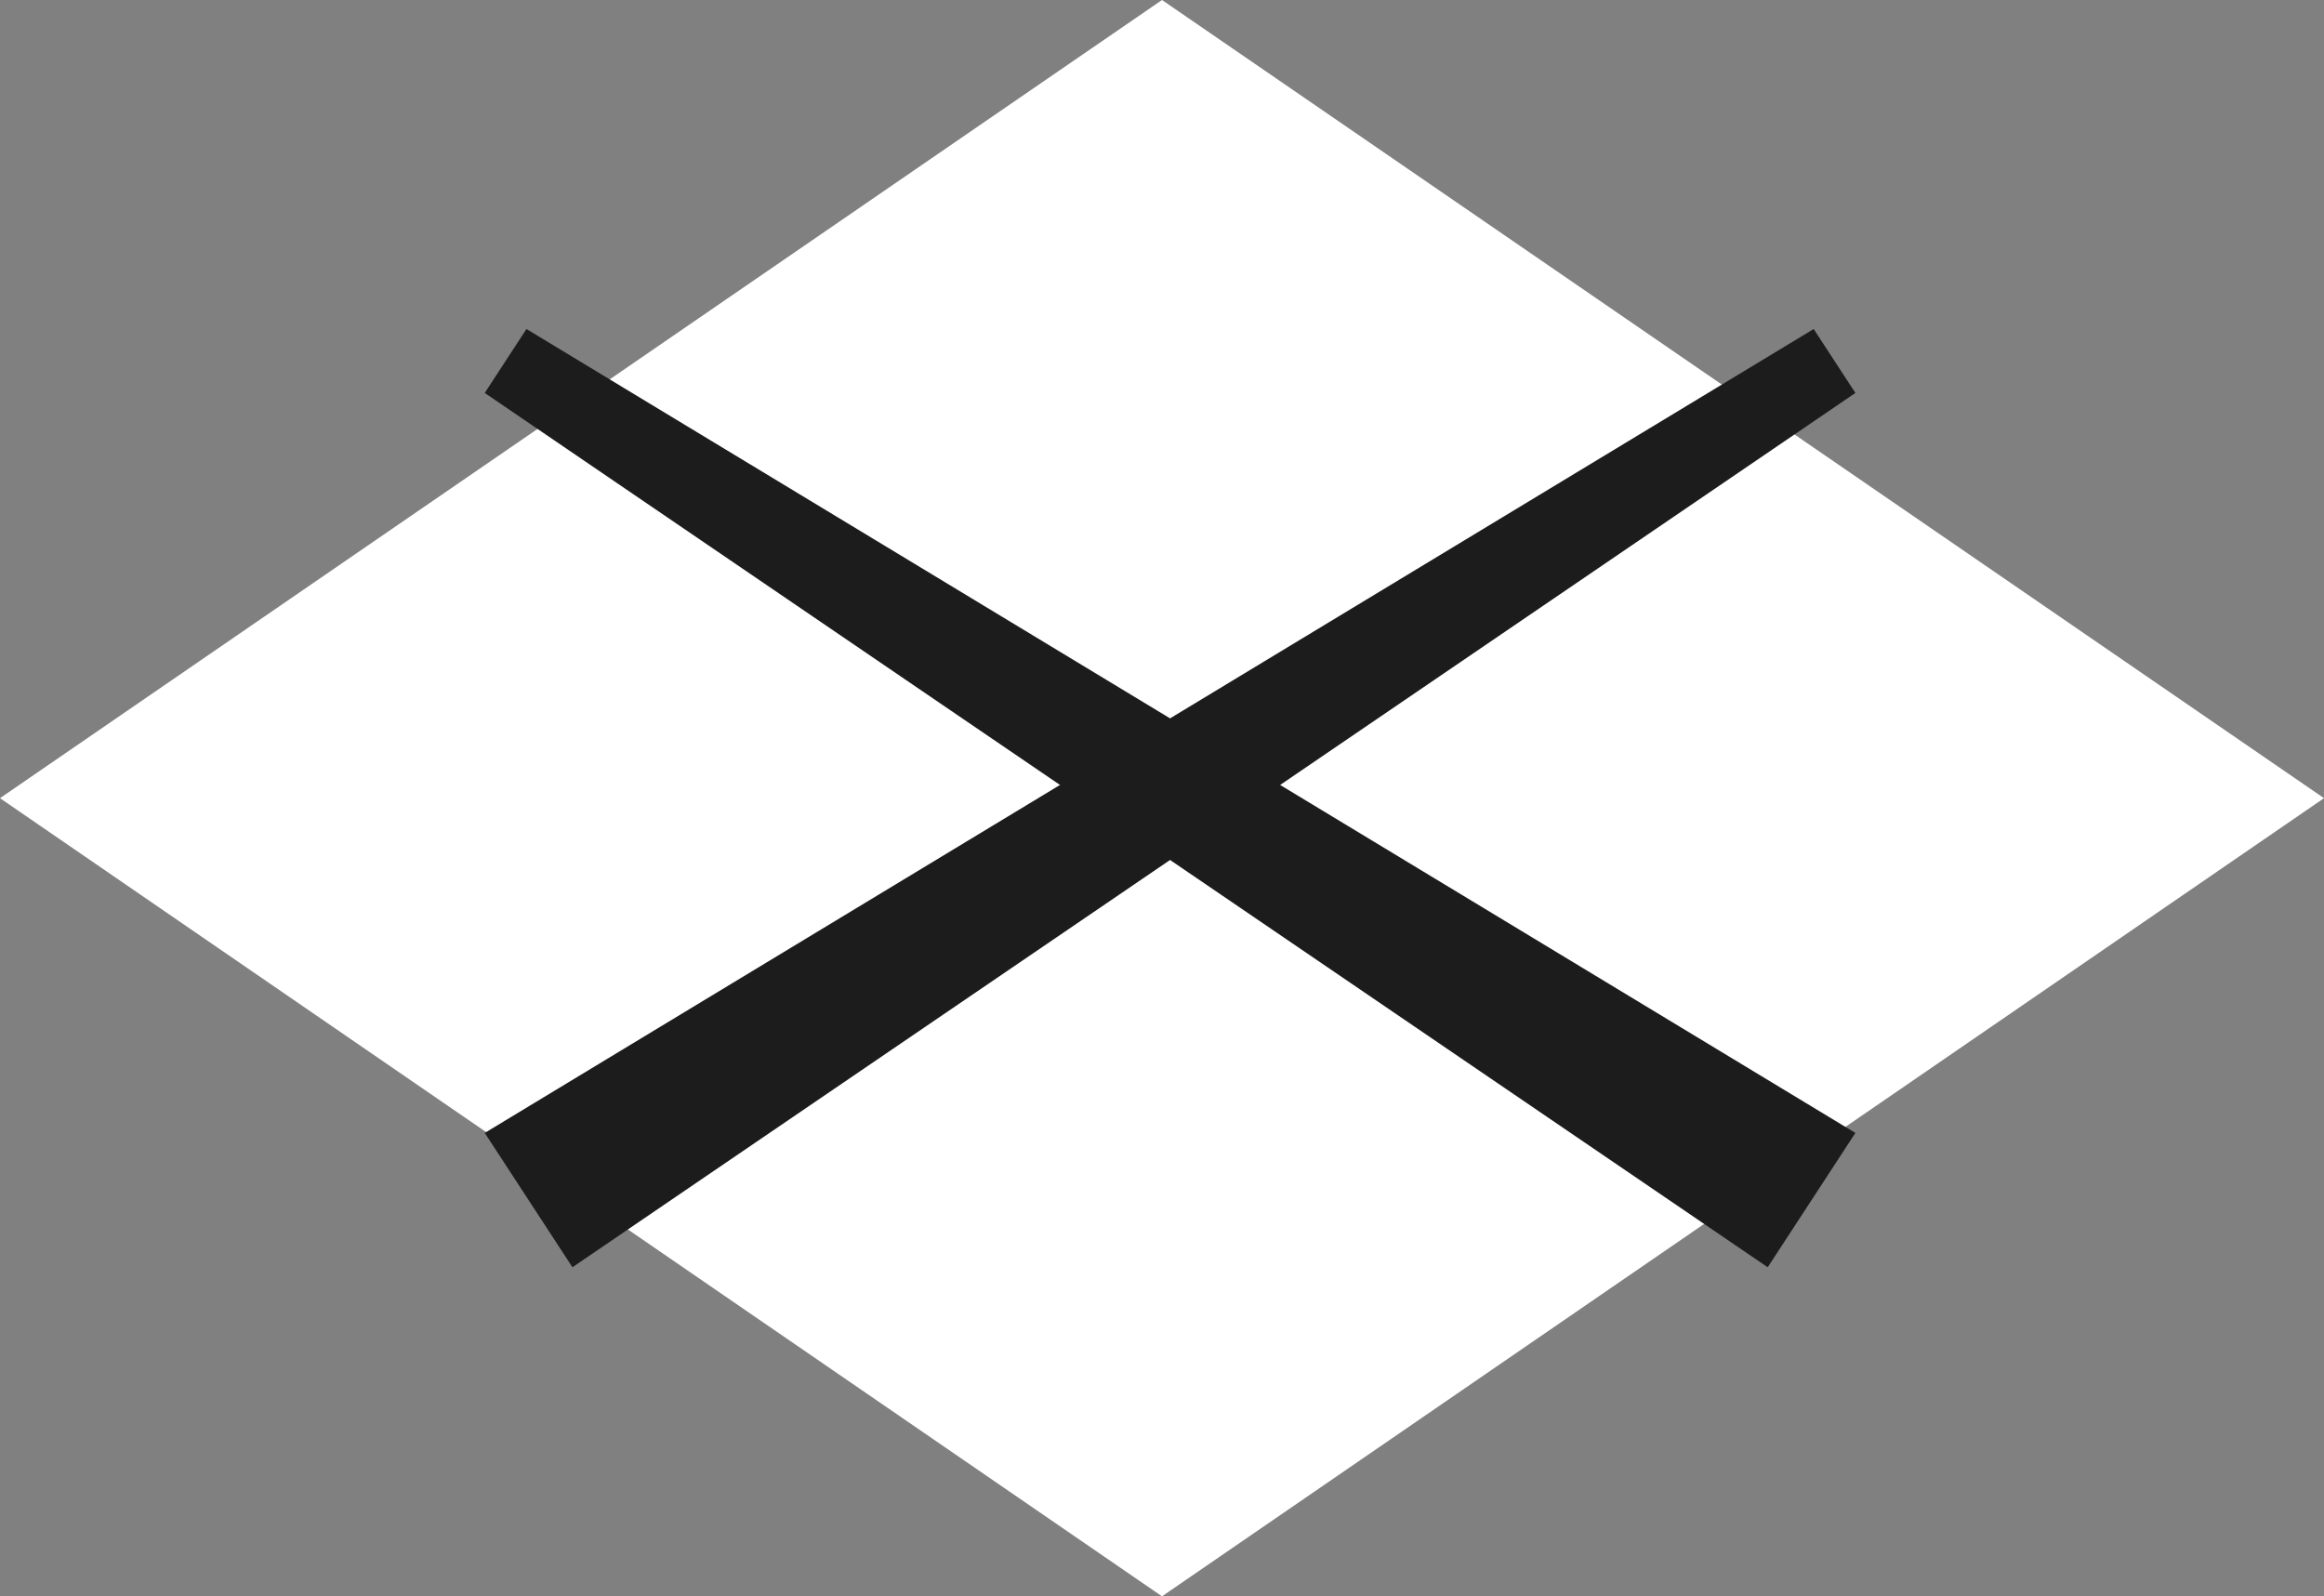 <svg xmlns="http://www.w3.org/2000/svg" width="124.569" height="85.572" viewBox="0 0 124.569 85.572">
  <rect x="0" y="0" width="124.569" height="85.572" fill="#808080" stroke="none"/>
  <g id="グループ_576" data-name="グループ 576" transform="translate(-8409.783 -3138.914)">
    <path id="パス_86" data-name="パス 86" d="M98.986,24.082,36.7,66.868l62.285,42.785L161.27,66.868Z" transform="translate(8373.082 3114.832)" fill="#fff"/>
    <g id="グループ_69" data-name="グループ 69" transform="translate(-35.576 6.758)" style="isolation: isolate">
      <path id="パス_85" data-name="パス 85" d="M2.236,0,73.468,43.094l-4.7,7.2L0,3.427Z" transform="translate(8471.342 3149.793)" fill="#1c1c1c"/>
      <path id="パス_332" data-name="パス 332" d="M71.232,0,0,43.094l4.7,7.2L73.468,3.427Z" transform="translate(8471.342 3149.793)" fill="#1c1c1c"/>
    </g>
  </g>
</svg>
